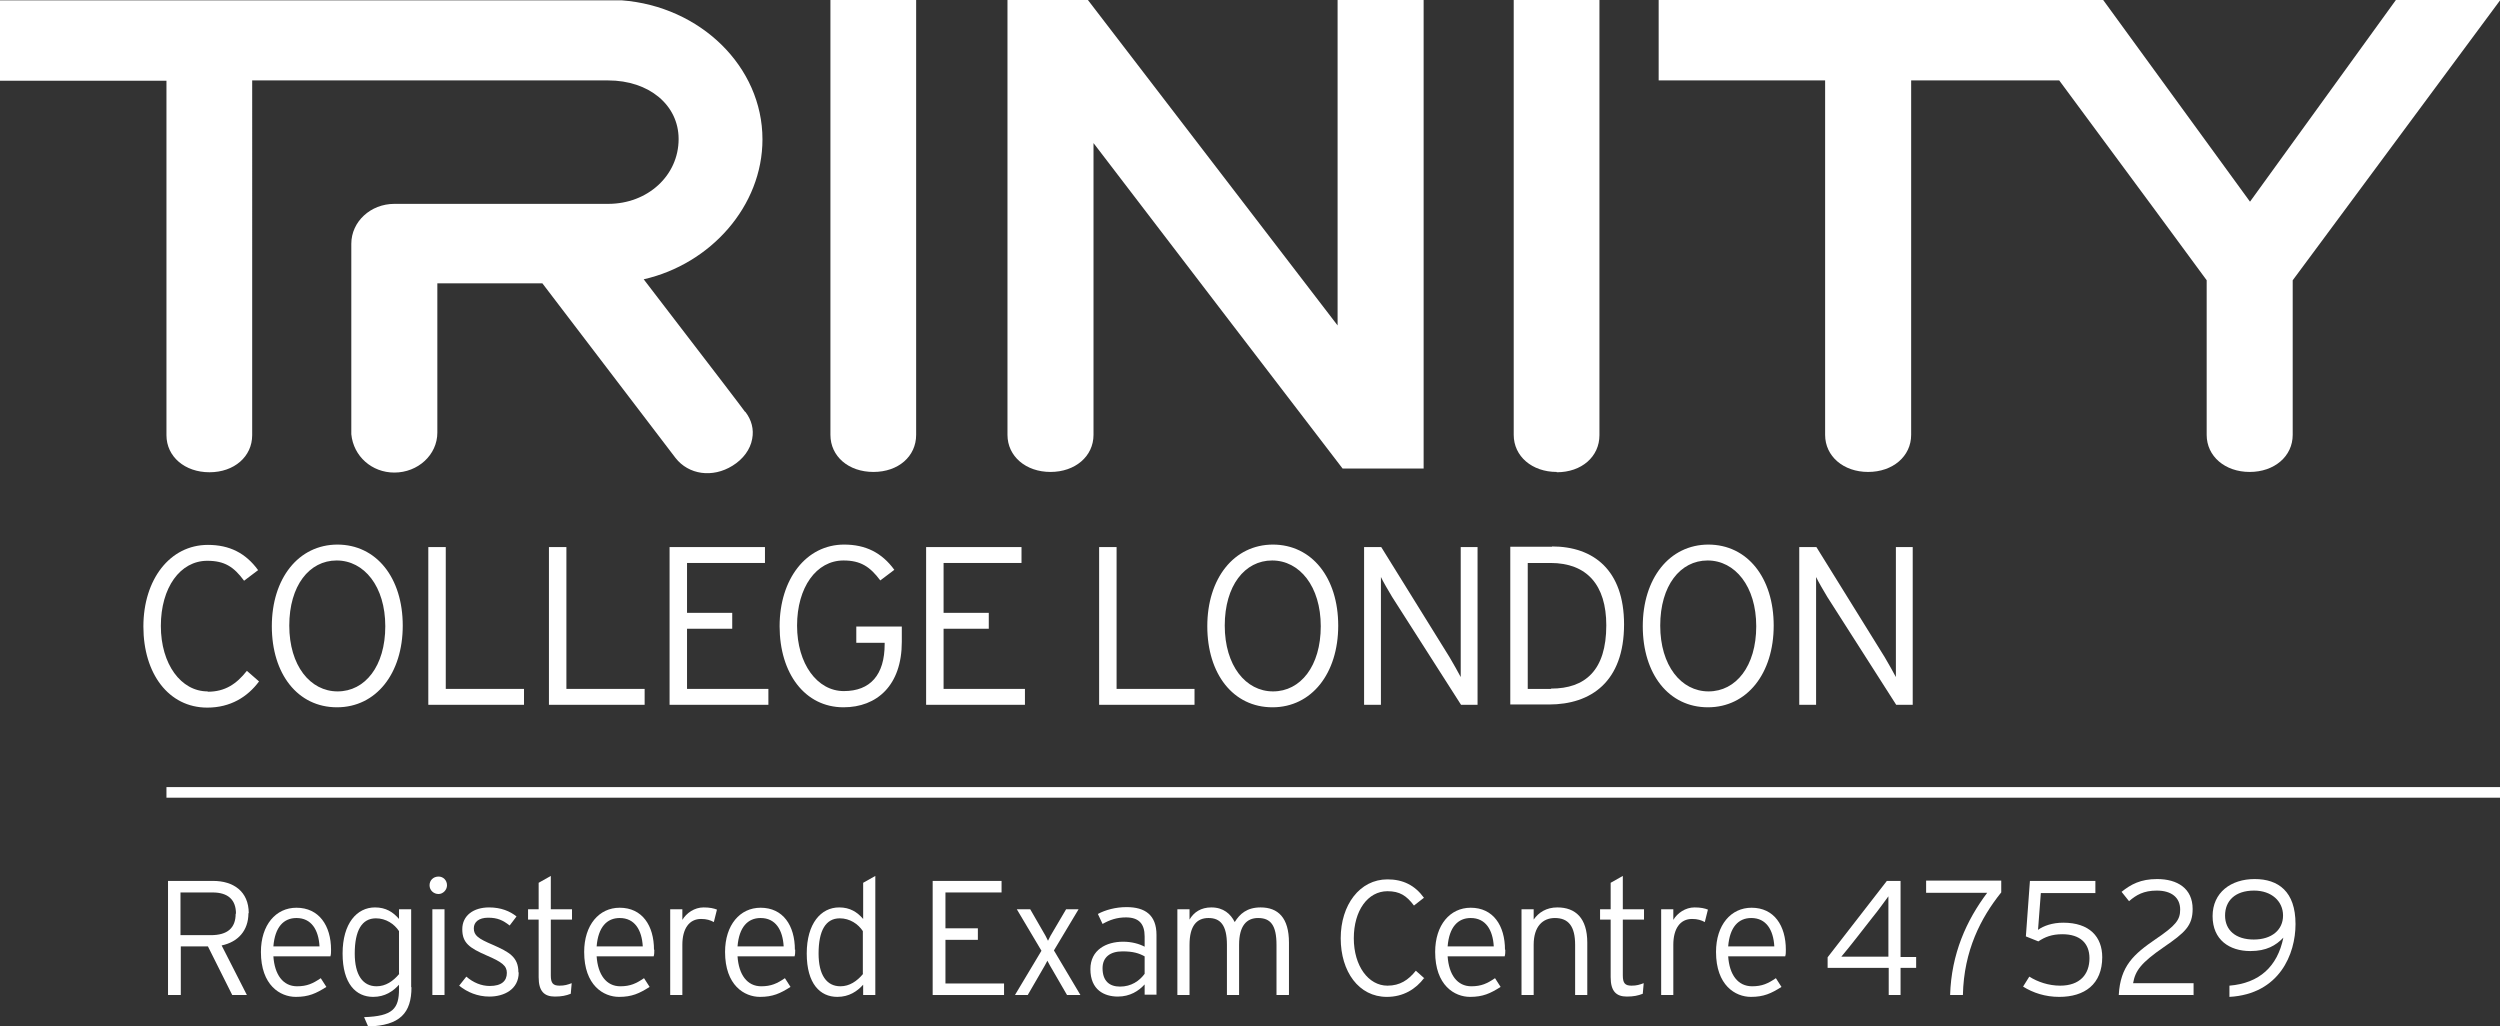 <svg xmlns="http://www.w3.org/2000/svg" id="Layer_2" data-name="Layer 2" width="80.2" height="32.93" viewBox="0 0 80.2 32.93"><rect x="0" y="0" width="80.2" height="32.93" fill="#333333" stroke="none"/><g id="Layer_1-2" data-name="Layer 1"><g><path d="m6.66,22.18c-.85,0-1.5-.87-1.5-2.1s.62-2.09,1.49-2.09c.55,0,.85.19,1.18.64l.45-.34c-.4-.55-.92-.81-1.61-.81-1.22,0-2.07,1.11-2.07,2.62s.81,2.6,2.05,2.6c.74,0,1.29-.34,1.66-.84l-.39-.34c-.33.42-.7.67-1.25.67" fill="#fff"></path><path d="m10.83,22.18c-.88,0-1.55-.83-1.55-2.11s.64-2.09,1.52-2.09,1.56.83,1.56,2.11-.65,2.09-1.53,2.09m0-4.71c-1.26,0-2.11,1.09-2.11,2.62s.83,2.6,2.09,2.6,2.11-1.09,2.11-2.62-.84-2.6-2.1-2.6" fill="#fff"></path><polygon points="14.3 17.55 13.74 17.55 13.74 22.61 16.81 22.61 16.81 22.1 14.3 22.1 14.3 17.55" fill="#fff"></polygon><polygon points="18.17 17.55 17.61 17.55 17.61 22.61 20.68 22.61 20.68 22.1 18.17 22.1 18.17 17.55" fill="#fff"></polygon><polygon points="22.04 20.17 23.49 20.17 23.49 19.66 22.04 19.66 22.04 18.06 24.54 18.06 24.54 17.55 21.48 17.55 21.48 22.61 24.65 22.61 24.65 22.1 22.04 22.1 22.04 20.17" fill="#fff"></polygon><path d="m27.47,20.62h.91v.04c0,.99-.46,1.51-1.31,1.51s-1.5-.87-1.5-2.1.62-2.09,1.49-2.09c.55,0,.85.2,1.18.64l.45-.34c-.4-.55-.92-.81-1.61-.81-1.22,0-2.07,1.11-2.07,2.62s.81,2.6,2.05,2.6c1.07,0,1.87-.7,1.87-2.1v-.49h-1.46v.52Z" fill="#fff"></path><polygon points="30.27 20.17 31.72 20.17 31.72 19.66 30.27 19.66 30.27 18.06 32.77 18.06 32.77 17.55 29.71 17.55 29.71 22.61 32.88 22.61 32.88 22.1 30.27 22.1 30.27 20.17" fill="#fff"></polygon><polygon points="35.82 17.55 35.26 17.55 35.26 22.61 38.32 22.61 38.32 22.1 35.82 22.1 35.82 17.55" fill="#fff"></polygon><path d="m40.84,22.18c-.88,0-1.55-.83-1.55-2.11s.64-2.09,1.52-2.09,1.56.83,1.56,2.11-.65,2.09-1.53,2.09m0-4.71c-1.26,0-2.11,1.09-2.11,2.62s.83,2.6,2.09,2.6,2.11-1.09,2.11-2.62-.84-2.6-2.1-2.6" fill="#fff"></path><path d="m46.86,21.37v.35c-.07-.13-.25-.46-.36-.64l-2.19-3.53h-.55v5.06h.54v-4.1c.06.13.25.46.36.64l2.21,3.46h.53v-5.06h-.54v3.82Z" fill="#fff"></path><path d="m49.75,22.1h-.74v-4.04h.73c1.17,0,1.79.71,1.79,2,0,1.45-.68,2.03-1.77,2.03m.03-4.55h-1.34v5.06h1.24c1.35,0,2.41-.73,2.41-2.57,0-1.74-.98-2.5-2.31-2.5" fill="#fff"></path><path d="m54.81,22.18c-.88,0-1.55-.83-1.55-2.11s.64-2.09,1.52-2.09,1.56.83,1.56,2.11-.65,2.09-1.53,2.09m0-4.71c-1.26,0-2.11,1.09-2.11,2.62s.83,2.6,2.09,2.6,2.11-1.09,2.11-2.62-.84-2.6-2.1-2.6" fill="#fff"></path><path d="m60.82,21.37v.35c-.07-.13-.25-.46-.36-.64l-2.19-3.53h-.55v5.06h.54v-4.1c.06.13.25.46.36.64l2.21,3.46h.53v-5.06h-.54v3.82Z" fill="#fff"></path><path d="m26.64,0v13.95c0,.69.58,1.19,1.38,1.19s1.37-.5,1.37-1.19V0h-2.75Z" fill="#fff"></path><path d="m45.66,0h-2.75v10.44L34.9,0h-2.58v13.95c0,.69.59,1.19,1.38,1.19s1.38-.5,1.38-1.19V4.59c.88,1.16,7.99,10.44,7.99,10.44h2.6V0Z" fill="#fff"></path><path d="m49.94,15.15c.8,0,1.37-.5,1.37-1.19V0h-2.75v13.95c0,.69.59,1.19,1.38,1.19" fill="#fff"></path><path d="m76.86,0s-4.27,5.9-4.68,6.47L67.47,0h-14.26v2.58h5.34v11.37c0,.69.59,1.19,1.38,1.19s1.38-.5,1.38-1.19V2.58h4.75c1.94,2.62,4.67,6.32,4.73,6.41v4.96c0,.69.59,1.19,1.38,1.19s1.38-.5,1.38-1.19v-4.96c-.25.34-.16.22,6.66-8.99h-3.34Z" fill="#fff"></path><path d="m23.5,14.94c.34-.21.57-.52.63-.86.06-.31-.02-.61-.22-.87h-.01c-.13-.18-.67-.89-3.25-4.25,2.15-.49,3.81-2.35,3.81-4.49,0-2.33-1.99-4.27-4.52-4.46H0v2.58h5.34v11.37c0,.69.59,1.19,1.38,1.19s1.37-.5,1.37-1.19V2.58c.31,0,11.42,0,11.42,0,1.31,0,2.26.79,2.26,1.88,0,1.17-.99,2.08-2.26,2.08h-.42s-6.44,0-6.44,0c-.76,0-1.38.57-1.38,1.28v.75s0,5.36,0,5.36c.07.71.66,1.23,1.38,1.23.76,0,1.38-.57,1.38-1.28v-4.79h3.37l4.27,5.6c.42.54,1.19.65,1.83.25" fill="#fff"></path><rect x="5.34" y="25.25" width="74.86" height=".34" fill="#fff"></rect><path d="m7.57,29.31c0-.45-.26-.68-.75-.68h-1.03v1.37h.97c.54,0,.8-.23.8-.69m.41-.02c0,.57-.34.93-.86,1.04l.81,1.59h-.47l-.78-1.56h-.87v1.56h-.41v-3.66h1.45c.64,0,1.14.33,1.14,1.04" fill="#fff"></path><path d="m10.25,30.36c-.03-.53-.26-.91-.74-.91-.41,0-.69.29-.74.91h1.48Zm.37.1c0,.09,0,.15-.02.22h-1.83c.04.59.31.96.76.96.32,0,.51-.09.76-.26l.18.28c-.33.21-.57.32-.98.32-.5,0-1.12-.37-1.12-1.44,0-.87.48-1.42,1.14-1.42.72,0,1.11.57,1.11,1.35" fill="#fff"></path><path d="m12.8,31.24v-1.37c-.15-.23-.42-.41-.74-.41-.45,0-.68.39-.68,1.13,0,.69.26,1.05.7,1.05.29,0,.53-.16.73-.4m.39.43c0,.83-.37,1.23-1.39,1.26l-.13-.3c.92-.03,1.12-.27,1.12-.9v-.14c-.19.21-.45.39-.83.39-.55,0-.98-.42-.98-1.39s.46-1.48,1.04-1.48c.35,0,.58.15.77.37v-.31h.39v2.5Z" fill="#fff"></path><path d="m14.26,31.92h-.39v-2.75h.39v2.75Zm.08-3.52c0,.15-.13.28-.27.28-.16,0-.29-.12-.29-.28s.12-.28.29-.28c.15,0,.27.12.27.28" fill="#fff"></path><path d="m16.64,31.2c0,.54-.47.77-.94.77-.38,0-.71-.14-.97-.35l.23-.29c.22.19.48.3.75.3.38,0,.55-.16.55-.42,0-.23-.16-.35-.65-.56-.55-.24-.78-.4-.78-.84s.36-.7.86-.7c.38,0,.67.12.88.29l-.22.29c-.22-.17-.39-.25-.69-.25s-.46.14-.46.34c0,.23.14.33.61.53.52.23.82.39.82.88" fill="#fff"></path><path d="m18.35,29.5h-.68v1.79c0,.25.07.33.28.33.16,0,.26-.03.39-.08l-.03.34c-.15.06-.3.09-.51.09-.34,0-.52-.17-.52-.62v-1.85h-.34v-.33h.34v-.85l.39-.22v1.07h.68v.33Z" fill="#fff"></path><path d="m20.62,30.36c-.03-.53-.26-.91-.74-.91-.41,0-.69.29-.74.91h1.48Zm.37.1c0,.09,0,.15-.02.22h-1.83c.04.59.31.96.76.96.32,0,.51-.09.76-.26l.18.28c-.33.21-.57.32-.98.32-.5,0-1.12-.37-1.12-1.44,0-.87.48-1.42,1.14-1.42.72,0,1.1.57,1.1,1.35" fill="#fff"></path><path d="m23,29.18l-.1.4c-.11-.06-.23-.1-.41-.1-.38,0-.6.31-.6.83v1.61h-.39v-2.75h.39v.34c.13-.22.39-.4.68-.4.2,0,.33.03.43.07" fill="#fff"></path><path d="m25.14,30.36c-.03-.53-.26-.91-.74-.91-.41,0-.69.29-.74.91h1.48Zm.37.1c0,.09,0,.15-.02.22h-1.83c.04.59.31.96.76.96.32,0,.51-.09.76-.26l.18.28c-.33.21-.57.32-.98.32-.5,0-1.12-.37-1.12-1.44,0-.87.48-1.42,1.14-1.42.72,0,1.1.57,1.1,1.35" fill="#fff"></path><path d="m27.68,31.24v-1.37c-.15-.23-.42-.41-.74-.41-.45,0-.68.39-.68,1.13,0,.69.26,1.05.7,1.05.29,0,.53-.16.73-.4m.39.68h-.39v-.33c-.19.21-.45.39-.83.39-.55,0-.98-.42-.98-1.39s.46-1.48,1.04-1.48c.35,0,.58.15.77.37v-1.16l.39-.22v3.82Z" fill="#fff"></path><polygon points="32.21 31.92 29.92 31.92 29.92 28.26 32.13 28.26 32.13 28.63 30.33 28.63 30.33 29.78 31.37 29.78 31.37 30.15 30.33 30.15 30.33 31.55 32.21 31.55 32.21 31.92" fill="#fff"></polygon><polygon points="34.66 31.92 34.23 31.92 33.68 30.97 33.6 30.82 33.52 30.97 32.97 31.92 32.56 31.92 33.41 30.5 32.62 29.17 33.05 29.17 33.54 30.02 33.62 30.18 33.7 30.02 34.2 29.17 34.6 29.17 33.81 30.49 34.66 31.92" fill="#fff"></polygon><path d="m36.72,31.24v-.56c-.18-.1-.37-.16-.71-.16-.4,0-.64.19-.64.54,0,.41.22.59.56.59.36,0,.62-.18.79-.41m.39.67h-.39v-.33c-.19.21-.47.39-.86.39-.43,0-.88-.21-.88-.88,0-.62.51-.88,1.05-.88.28,0,.52.07.69.16v-.33c0-.41-.19-.61-.6-.61-.29,0-.52.08-.75.21l-.15-.32c.24-.13.57-.22.92-.22.59,0,.96.25.96.89v1.92Z" fill="#fff"></path><path d="m41.34,31.92h-.39v-1.61c0-.63-.19-.86-.59-.86-.37,0-.61.25-.61.86v1.61h-.39v-1.61c0-.63-.21-.86-.59-.86s-.61.25-.61.86v1.61h-.39v-2.75h.39v.33c.14-.24.37-.39.7-.39.39,0,.62.21.75.47.16-.26.39-.47.83-.47.56,0,.91.33.91,1.13v1.67Z" fill="#fff"></path><path d="m45.69,31.37c-.27.36-.67.61-1.2.61-.9,0-1.48-.81-1.48-1.88s.61-1.89,1.5-1.89c.5,0,.88.19,1.17.59l-.32.25c-.24-.32-.46-.46-.85-.46-.63,0-1.08.62-1.08,1.51s.47,1.52,1.08,1.52c.4,0,.67-.18.91-.48l.28.25Z" fill="#fff"></path><path d="m47.92,30.36c-.03-.53-.26-.91-.74-.91-.41,0-.69.29-.74.91h1.48Zm.37.1c0,.09,0,.15-.02.22h-1.83c.04.59.31.96.76.96.32,0,.51-.09.76-.26l.18.28c-.33.21-.57.32-.98.32-.5,0-1.12-.37-1.12-1.44,0-.87.48-1.42,1.14-1.42.72,0,1.1.57,1.1,1.35" fill="#fff"></path><path d="m50.92,31.92h-.39v-1.61c0-.59-.21-.86-.65-.86-.38,0-.68.26-.68.86v1.61h-.39v-2.75h.39v.33c.16-.23.41-.39.76-.39.58,0,.96.34.96,1.13v1.67Z" fill="#fff"></path><path d="m52.74,29.5h-.68v1.79c0,.25.07.33.28.33.16,0,.26-.03.39-.08l-.03.34c-.15.06-.3.09-.51.09-.34,0-.52-.17-.52-.62v-1.85h-.34v-.33h.34v-.85l.39-.22v1.07h.68v.33Z" fill="#fff"></path><path d="m54.79,29.18l-.1.4c-.11-.06-.23-.1-.41-.1-.38,0-.6.31-.6.83v1.61h-.39v-2.75h.39v.34c.13-.22.39-.4.68-.4.2,0,.33.03.43.07" fill="#fff"></path><path d="m56.92,30.36c-.03-.53-.26-.91-.74-.91-.41,0-.69.29-.74.91h1.48Zm.37.1c0,.09,0,.15-.02.22h-1.83c.04.59.31.96.77.96.32,0,.51-.09.76-.26l.18.28c-.33.21-.57.32-.98.32-.5,0-1.12-.37-1.12-1.44,0-.87.48-1.42,1.14-1.42.72,0,1.1.57,1.1,1.35" fill="#fff"></path><path d="m60.59,28.74c-.12.16-.33.46-.52.69l-.5.64c-.15.19-.37.47-.5.62h1.51v-1.96Zm.88,2.31h-.5v.87h-.38v-.87h-1.96v-.34l1.9-2.45h.44v2.44h.5v.35Z" fill="#fff"></path><path d="m64.19,28.64c-.64.8-1.19,1.85-1.22,3.28h-.41c.04-1.32.52-2.39,1.19-3.28h-1.96v-.39h2.41v.38Z" fill="#fff"></path><path d="m67.44,30.7c0,.88-.57,1.28-1.38,1.28-.45,0-.84-.13-1.16-.33l.2-.32c.27.17.62.29.99.29.63,0,.94-.36.94-.88,0-.48-.3-.77-.87-.77-.34,0-.56.09-.77.23l-.4-.16.13-1.78h2.1v.39h-1.75l-.09,1.18c.18-.13.46-.23.81-.23.84,0,1.25.45,1.25,1.11" fill="#fff"></path><path d="m70.38,31.92h-2.41c.05-.93.48-1.31,1.18-1.79.65-.44.79-.62.79-.95,0-.38-.27-.61-.75-.61-.42,0-.66.14-.89.34l-.24-.3c.3-.24.61-.41,1.14-.41.65,0,1.14.3,1.14.96,0,.54-.25.76-.92,1.22-.74.51-.92.76-.99,1.16h1.94v.39Z" fill="#fff"></path><path d="m73.24,29.37c0-.46-.37-.8-.93-.8-.61,0-.93.33-.93.8s.34.77.92.77.94-.31.94-.77m.4.28c0,.95-.51,2.24-2.12,2.33v-.36c.96-.08,1.54-.61,1.73-1.54-.24.25-.54.43-1.06.43-.67,0-1.21-.36-1.21-1.12s.59-1.19,1.35-1.19,1.31.4,1.31,1.44" fill="#fff"></path></g></g></svg>